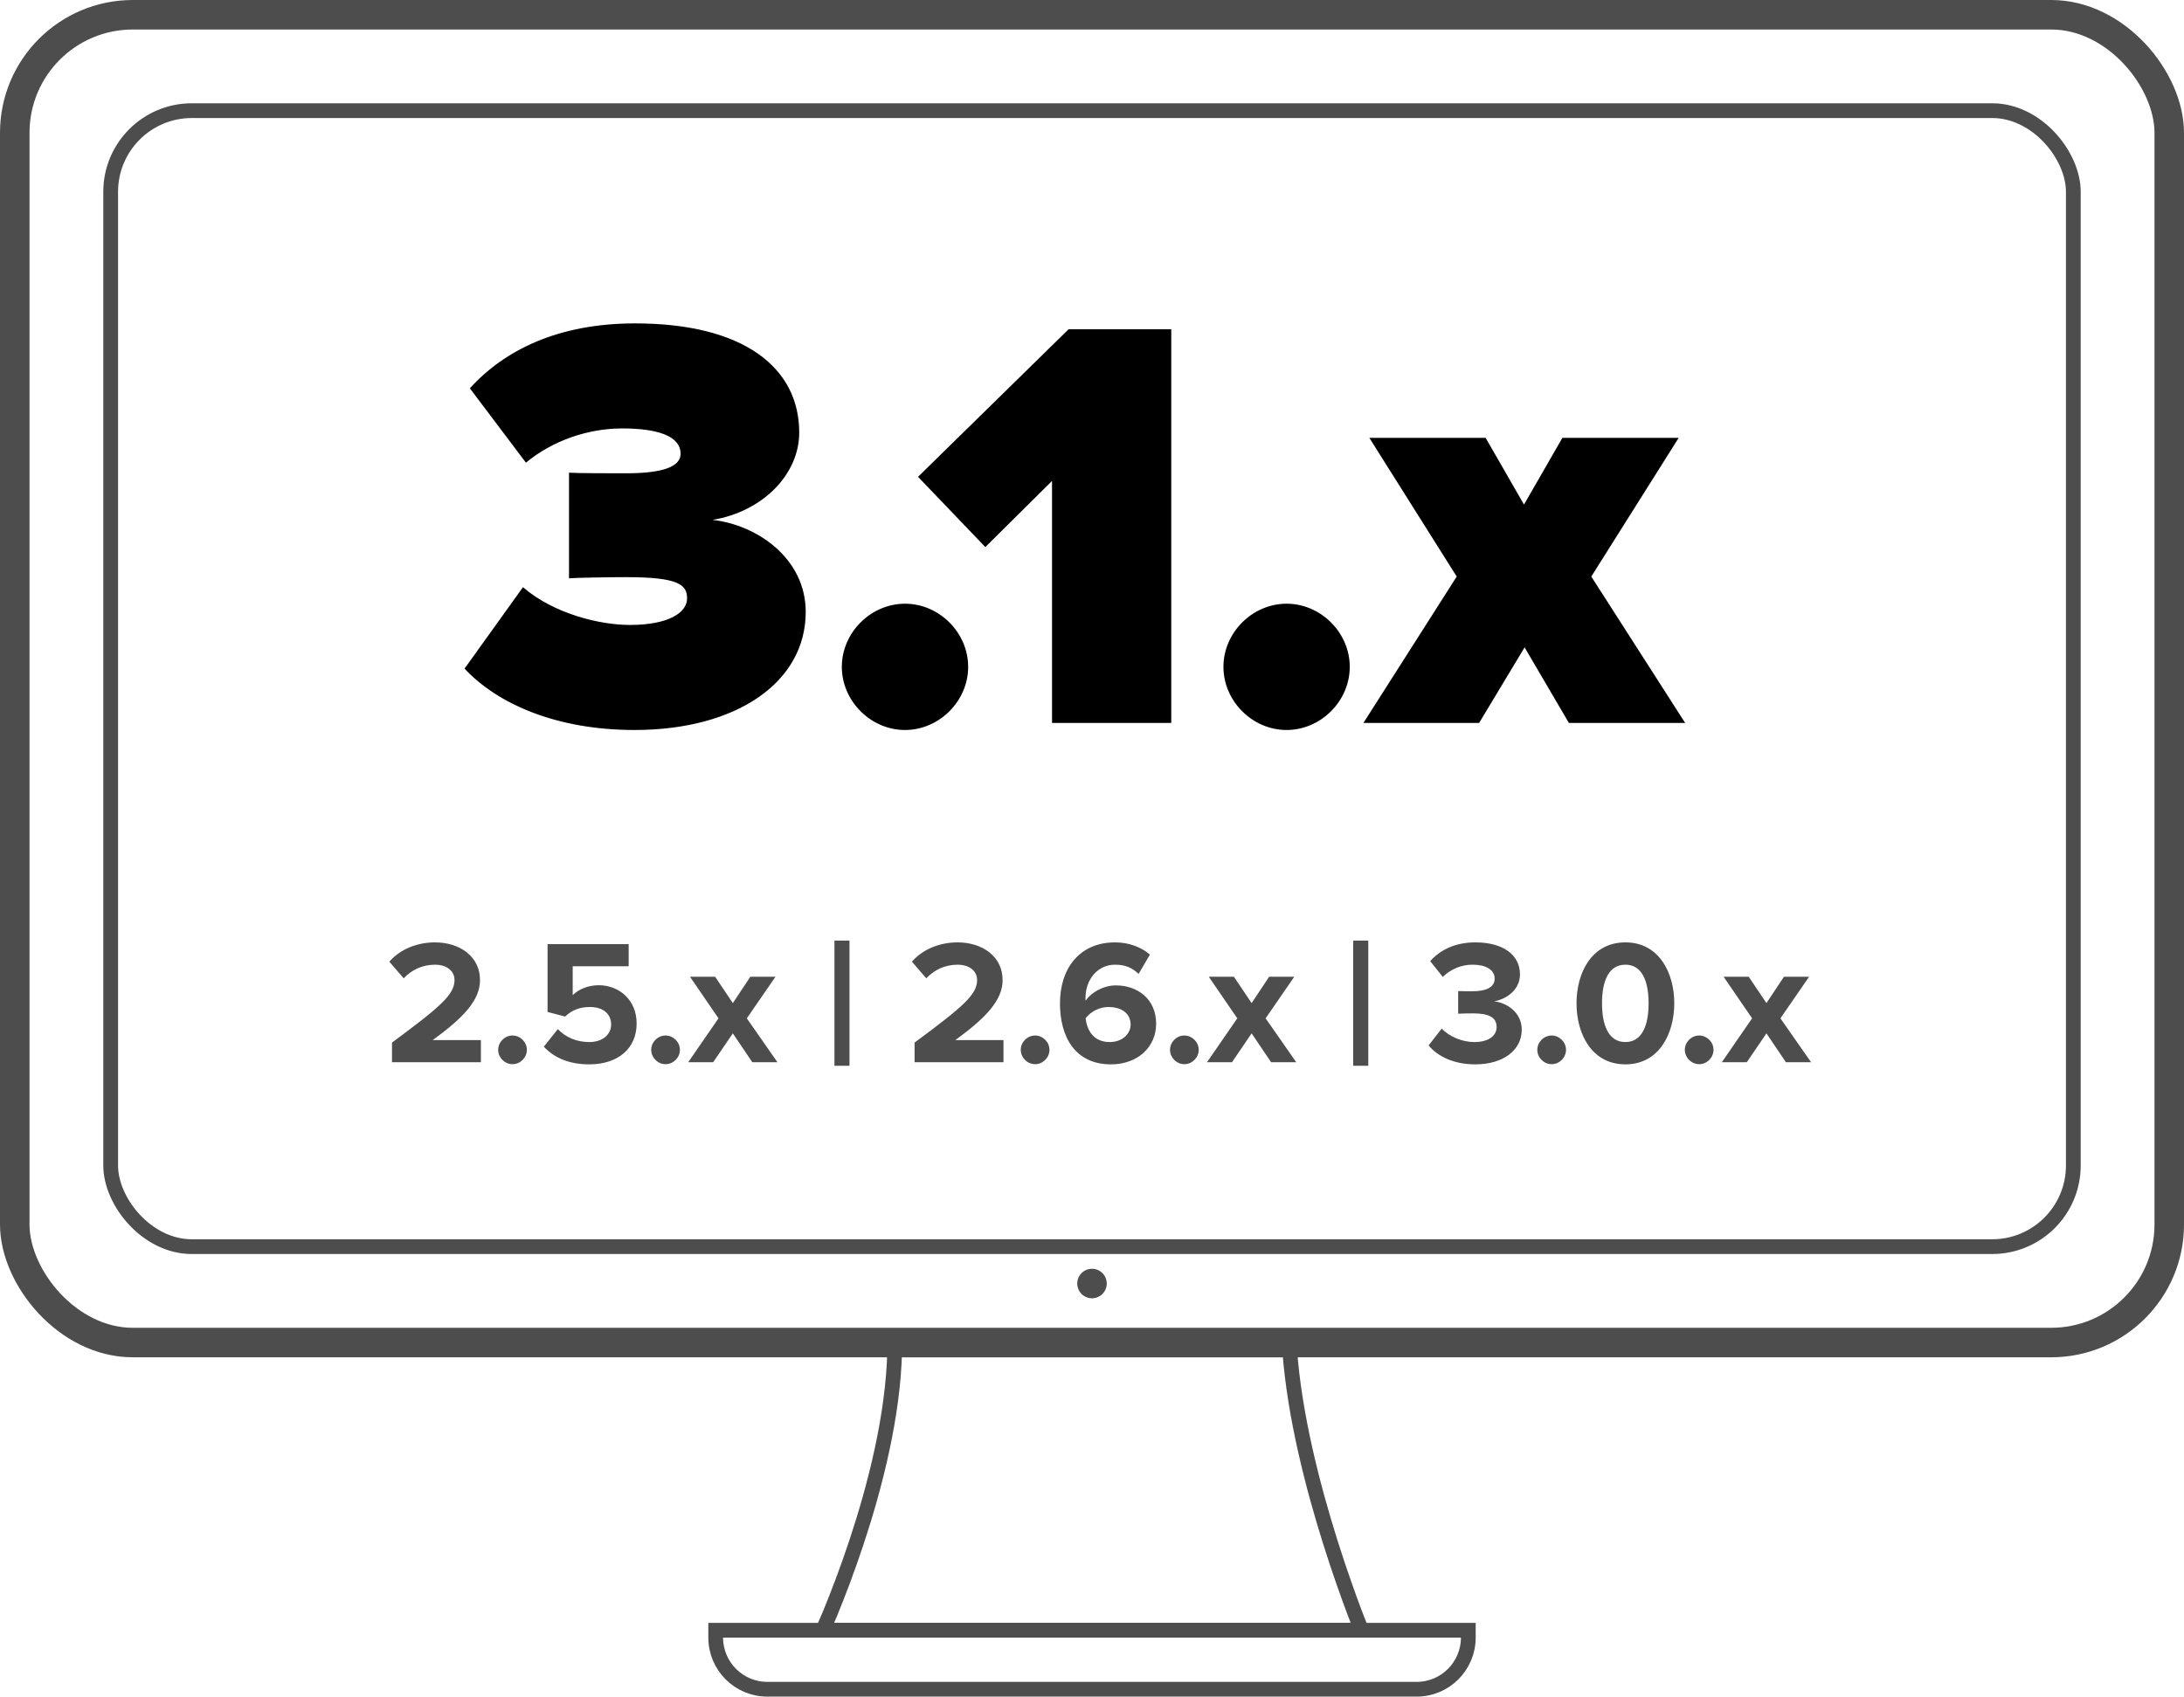 <svg width="148" height="115" viewBox="0 0 148 115" fill="none" xmlns="http://www.w3.org/2000/svg">
<path d="M32.588 72H26.564V70.668C29.84 68.244 30.8 67.416 30.8 66.432C30.8 65.736 30.164 65.388 29.504 65.388C28.592 65.388 27.896 65.748 27.356 66.312L26.384 65.184C27.164 64.284 28.352 63.876 29.468 63.876C31.172 63.876 32.528 64.836 32.528 66.432C32.528 67.8 31.4 68.988 29.324 70.5H32.588V72ZM34.731 72.132C34.203 72.132 33.759 71.688 33.759 71.16C33.759 70.632 34.203 70.188 34.731 70.188C35.259 70.188 35.703 70.632 35.703 71.16C35.703 71.688 35.259 72.132 34.731 72.132ZM39.938 72.144C38.546 72.144 37.538 71.688 36.854 70.944L37.802 69.756C38.342 70.32 39.086 70.632 39.926 70.632C40.874 70.632 41.414 70.092 41.414 69.444C41.414 68.736 40.886 68.256 39.974 68.256C39.314 68.256 38.774 68.448 38.294 68.904L37.106 68.592V63.996H42.602V65.496H38.81V67.452C39.194 67.068 39.842 66.78 40.574 66.78C41.93 66.78 43.142 67.752 43.142 69.372C43.142 71.076 41.87 72.144 39.938 72.144ZM45.102 72.132C44.574 72.132 44.13 71.688 44.13 71.16C44.13 70.632 44.574 70.188 45.102 70.188C45.63 70.188 46.074 70.632 46.074 71.16C46.074 71.688 45.63 72.132 45.102 72.132ZM52.685 72H50.981L49.661 70.044L48.329 72H46.637L48.689 69.024L46.757 66.204H48.461L49.661 67.992L50.849 66.204H52.553L50.609 69.024L52.685 72ZM57.566 72.24H56.546V63.756H57.566V72.24ZM68.002 72H61.978V70.668C65.254 68.244 66.214 67.416 66.214 66.432C66.214 65.736 65.578 65.388 64.918 65.388C64.006 65.388 63.31 65.748 62.77 66.312L61.798 65.184C62.578 64.284 63.766 63.876 64.882 63.876C66.586 63.876 67.942 64.836 67.942 66.432C67.942 67.8 66.814 68.988 64.738 70.5H68.002V72ZM70.145 72.132C69.617 72.132 69.173 71.688 69.173 71.16C69.173 70.632 69.617 70.188 70.145 70.188C70.673 70.188 71.117 70.632 71.117 71.16C71.117 71.688 70.673 72.132 70.145 72.132ZM75.286 72.144C72.85 72.144 71.83 70.272 71.83 68.016C71.83 65.592 73.198 63.876 75.562 63.876C76.534 63.876 77.35 64.212 77.926 64.704L77.158 66.012C76.726 65.604 76.27 65.388 75.562 65.388C74.386 65.388 73.558 66.384 73.558 67.656C73.558 67.716 73.558 67.764 73.57 67.824C73.942 67.284 74.746 66.792 75.622 66.792C77.062 66.792 78.346 67.692 78.346 69.396C78.346 70.956 77.11 72.144 75.286 72.144ZM75.19 70.632C76.114 70.632 76.618 70.02 76.618 69.456C76.618 68.616 75.898 68.256 75.13 68.256C74.53 68.256 73.954 68.532 73.57 69.012C73.642 69.78 74.074 70.632 75.19 70.632ZM80.259 72.132C79.731 72.132 79.287 71.688 79.287 71.16C79.287 70.632 79.731 70.188 80.259 70.188C80.787 70.188 81.231 70.632 81.231 71.16C81.231 71.688 80.787 72.132 80.259 72.132ZM87.841 72H86.137L84.817 70.044L83.485 72H81.793L83.845 69.024L81.913 66.204H83.617L84.817 67.992L86.005 66.204H87.709L85.765 69.024L87.841 72ZM92.722 72.24H91.702V63.756H92.722V72.24ZM99.966 72.144C98.49 72.144 97.398 71.58 96.81 70.86L97.698 69.72C98.25 70.296 99.126 70.632 99.906 70.632C100.878 70.632 101.418 70.212 101.418 69.612C101.418 68.976 100.926 68.688 99.81 68.688C99.474 68.688 98.934 68.7 98.814 68.712V67.176C98.958 67.188 99.51 67.188 99.81 67.188C100.698 67.188 101.286 66.924 101.286 66.336C101.286 65.7 100.638 65.388 99.798 65.388C99.03 65.388 98.334 65.676 97.77 66.216L96.918 65.148C97.566 64.416 98.574 63.876 99.978 63.876C101.85 63.876 103.002 64.716 103.002 66.048C103.002 67.056 102.138 67.716 101.25 67.872C102.066 67.956 103.122 68.592 103.122 69.792C103.122 71.172 101.886 72.144 99.966 72.144ZM105.149 72.132C104.621 72.132 104.177 71.688 104.177 71.16C104.177 70.632 104.621 70.188 105.149 70.188C105.677 70.188 106.121 70.632 106.121 71.16C106.121 71.688 105.677 72.132 105.149 72.132ZM110.146 72.144C107.854 72.144 106.834 70.068 106.834 68.004C106.834 65.94 107.854 63.876 110.146 63.876C112.426 63.876 113.458 65.94 113.458 68.004C113.458 70.068 112.426 72.144 110.146 72.144ZM110.146 70.632C111.286 70.632 111.718 69.48 111.718 68.004C111.718 66.528 111.286 65.388 110.146 65.388C108.994 65.388 108.562 66.528 108.562 68.004C108.562 69.48 108.994 70.632 110.146 70.632ZM115.145 72.132C114.617 72.132 114.173 71.688 114.173 71.16C114.173 70.632 114.617 70.188 115.145 70.188C115.673 70.188 116.117 70.632 116.117 71.16C116.117 71.688 115.673 72.132 115.145 72.132ZM122.728 72H121.024L119.704 70.044L118.372 72H116.68L118.732 69.024L116.8 66.204H118.504L119.704 67.992L120.892 66.204H122.596L120.652 69.024L122.728 72Z" fill="#4D4D4D"/>
<path d="M43 49.48C37.72 49.48 33.72 47.72 31.48 45.32L35.44 39.8C37.52 41.6 40.64 42.36 42.68 42.36C45.32 42.36 46.56 41.52 46.56 40.56C46.56 39.64 46 39.12 42.44 39.12C41.28 39.12 38.96 39.16 38.56 39.2V32.04C39.08 32.08 41.48 32.08 42.44 32.08C45 32.08 46.12 31.6 46.12 30.76C46.12 29.52 44.48 29.04 42.16 29.04C39.88 29.04 37.48 29.84 35.64 31.36L31.84 26.32C34.2 23.72 37.84 21.92 43.04 21.92C50.4 21.92 54.16 24.92 54.16 29.32C54.16 32.16 51.68 34.68 48.28 35.24C51.24 35.56 54.6 37.8 54.6 41.48C54.6 46.24 49.92 49.48 43 49.48ZM61.328 49.48C59.008 49.48 57.047 47.52 57.047 45.2C57.047 42.88 59.008 40.92 61.328 40.92C63.648 40.92 65.608 42.88 65.608 45.2C65.608 47.52 63.648 49.48 61.328 49.48ZM79.371 49H71.291V32.6L66.771 37.08L62.211 32.32L72.411 22.32H79.371V49ZM87.187 49.48C84.867 49.48 82.907 47.52 82.907 45.2C82.907 42.88 84.867 40.92 87.187 40.92C89.507 40.92 91.467 42.88 91.467 45.2C91.467 47.52 89.507 49.48 87.187 49.48ZM114.195 49H106.315L103.315 43.88L100.235 49H92.395L98.715 39.08L92.795 29.68H100.675L103.275 34.2L105.875 29.68H113.755L107.835 39.08L114.195 49Z" fill="black"/>
<path d="M92.258 110.5H55.771C55.903 110.196 56.071 109.802 56.265 109.331C56.75 108.15 57.396 106.483 58.042 104.532C59.285 100.782 60.541 95.946 60.63 91.5H87.396C87.715 95.935 88.966 100.77 90.148 104.525C90.761 106.473 91.358 108.138 91.802 109.317C91.982 109.796 92.138 110.195 92.258 110.5Z" stroke="#4D4D4D"/>
<path d="M48.5 110.5H99.5V111C99.5 112.933 97.933 114.5 96 114.5H52C50.067 114.5 48.5 112.933 48.5 111V110.5Z" stroke="#4D4D4D"/>
<rect x="1" y="1" width="146" height="90" rx="8" stroke="#4D4D4D" stroke-width="2"/>
<rect x="7.5" y="7.5" width="133" height="77" rx="5.5" stroke="#4D4D4D"/>
<circle cx="74" cy="87" r="1" fill="#4D4D4D"/>
</svg>
